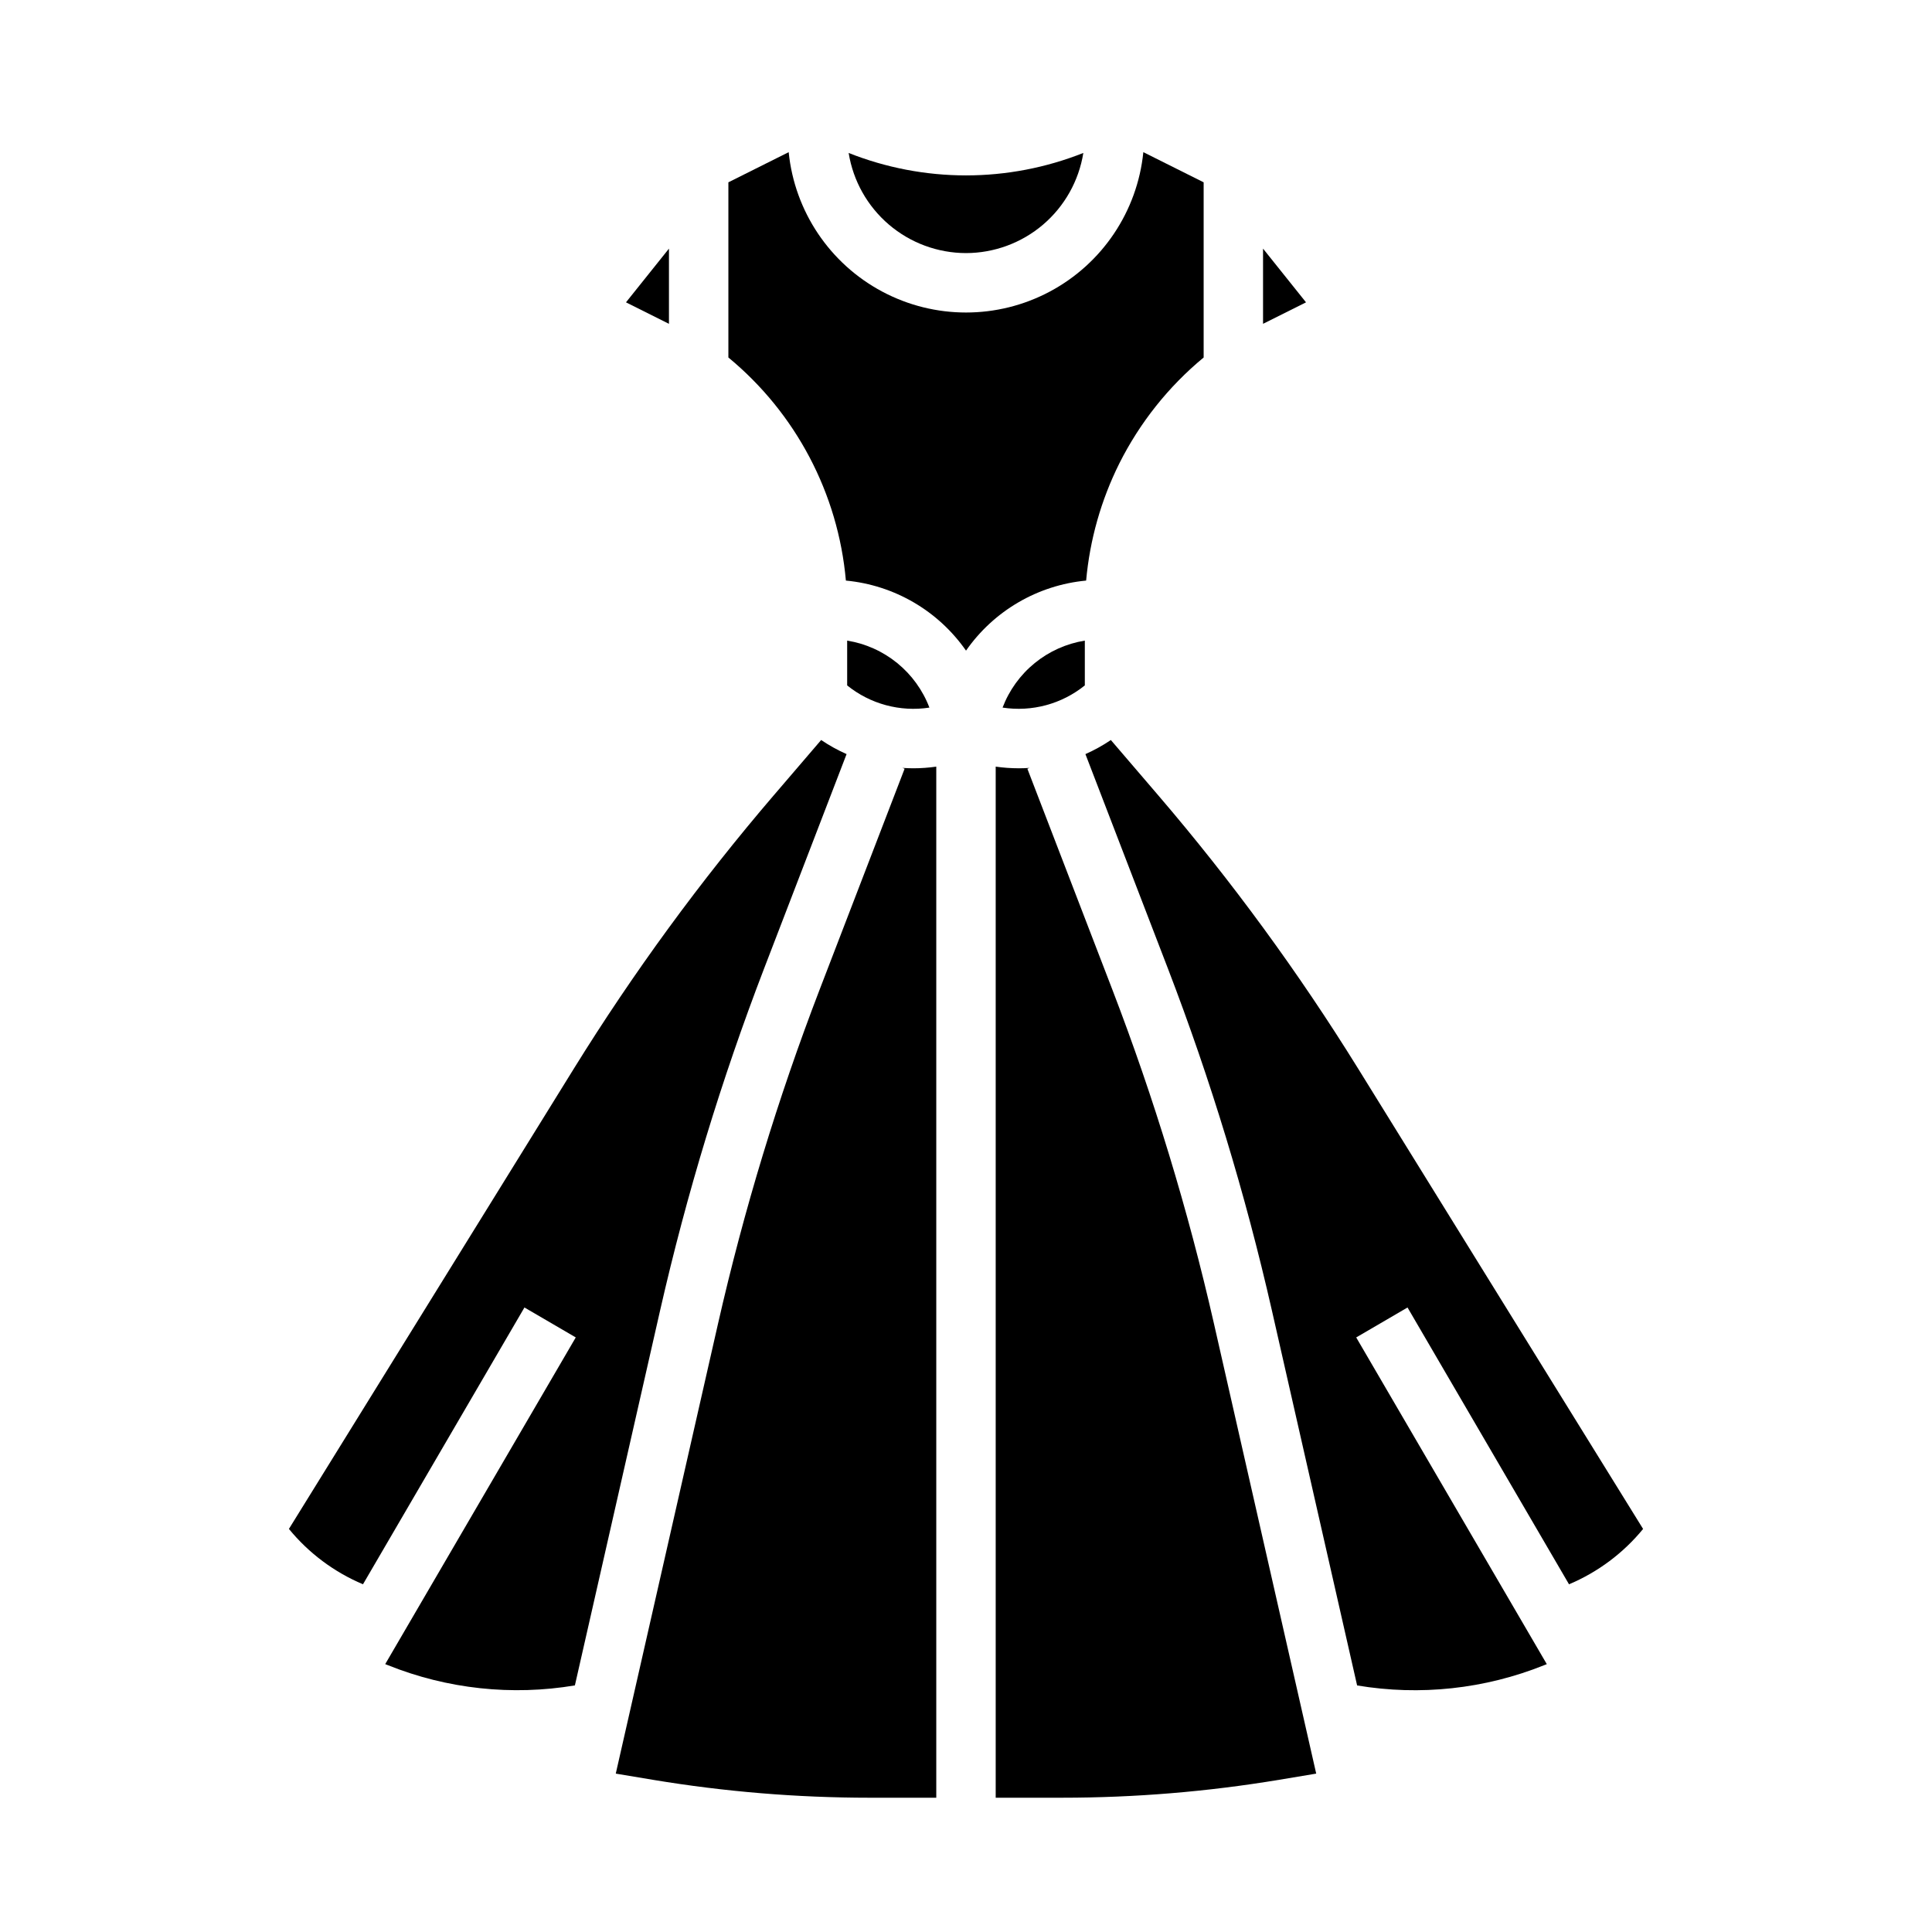 <?xml version="1.0" encoding="UTF-8"?>
<!-- Uploaded to: ICON Repo, www.svgrepo.com, Generator: ICON Repo Mixer Tools -->
<svg fill="#000000" width="800px" height="800px" version="1.1" viewBox="144 144 512 512" xmlns="http://www.w3.org/2000/svg">
 <g>
  <path d="m321.28 209.89-11.387 14.234 11.387 5.691z"/>
  <path d="m346.5 400.65 21.852-56.805c-2.352-1.043-4.609-2.293-6.738-3.734l-12.52 14.609h-0.004c-19.504 22.77-37.23 47.004-53.02 72.492l-75.504 121.97c5.25 6.414 11.988 11.449 19.629 14.668l42.789-73.352 13.598 7.934-50.496 86.578 0.746 0.297v-0.004c15.703 6.301 32.836 8.148 49.52 5.348l22.602-99.453c7.016-30.801 16.219-61.062 27.547-90.551z"/>
  <path d="m400 211.07c7.488-0.012 14.73-2.688 20.43-7.547 5.695-4.863 9.477-11.594 10.664-18.992-9.898 3.93-20.449 5.949-31.094 5.953-10.648-0.004-21.199-2.023-31.098-5.949 1.188 7.394 4.969 14.125 10.668 18.988 5.695 4.859 12.938 7.535 20.43 7.547z"/>
  <path d="m478.72 209.89v19.926l11.387-5.691z"/>
  <path d="m383.15 347.5 0.578 0.223-22.535 58.578c-11.059 28.789-20.043 58.328-26.887 88.395l-27.121 119.33 9.809 1.637c19.004 3.16 38.234 4.75 57.496 4.754h17.633v-273.25c-2.023 0.289-4.066 0.438-6.113 0.438-0.957 0-1.91-0.043-2.859-0.105z"/>
  <path d="m431.49 325.64v-11.871c-4.875 0.785-9.453 2.836-13.277 5.953-3.828 3.117-6.766 7.188-8.52 11.797 7.769 1.195 15.68-0.938 21.797-5.879z"/>
  <path d="m503.93 427.21c-15.789-25.484-33.512-49.719-53.02-72.484l-12.523-14.613h0.004c-2.133 1.441-4.391 2.691-6.742 3.734l21.852 56.801c11.328 29.492 20.535 59.754 27.547 90.559l22.602 99.453c16.684 2.801 33.82 0.949 49.523-5.348l0.746-0.297-50.508-86.582 13.598-7.934 42.797 73.355c7.641-3.219 14.383-8.254 19.633-14.668z"/>
  <path d="m438.8 406.3-22.535-58.574 0.578-0.223c-0.949 0.062-1.902 0.105-2.863 0.105l0.004-0.004c-2.047 0-4.09-0.148-6.113-0.438v273.25h17.633c19.266-0.004 38.496-1.594 57.5-4.754l9.805-1.637-27.117-119.33c-6.848-30.066-15.832-59.609-26.891-88.395z"/>
  <path d="m390.3 331.52c-1.754-4.609-4.691-8.68-8.52-11.797-3.824-3.117-8.402-5.168-13.273-5.953v11.871c6.113 4.938 14.023 7.074 21.793 5.879z"/>
  <path d="m440.64 266.8c5.422-10.801 13.027-20.359 22.34-28.062v-46.422l-15.98-7.992h-0.004c-1.578 15.668-10.863 29.52-24.762 36.934-13.895 7.414-30.57 7.414-44.465 0-13.895-7.414-23.184-21.266-24.762-36.934l-15.98 7.992v46.422c17.875 14.746 29.094 36.043 31.141 59.121 12.824 1.211 24.469 8 31.836 18.566 7.367-10.566 19.008-17.355 31.832-18.566 0.973-10.812 3.961-21.344 8.805-31.059z"/>
 </g>
</svg>